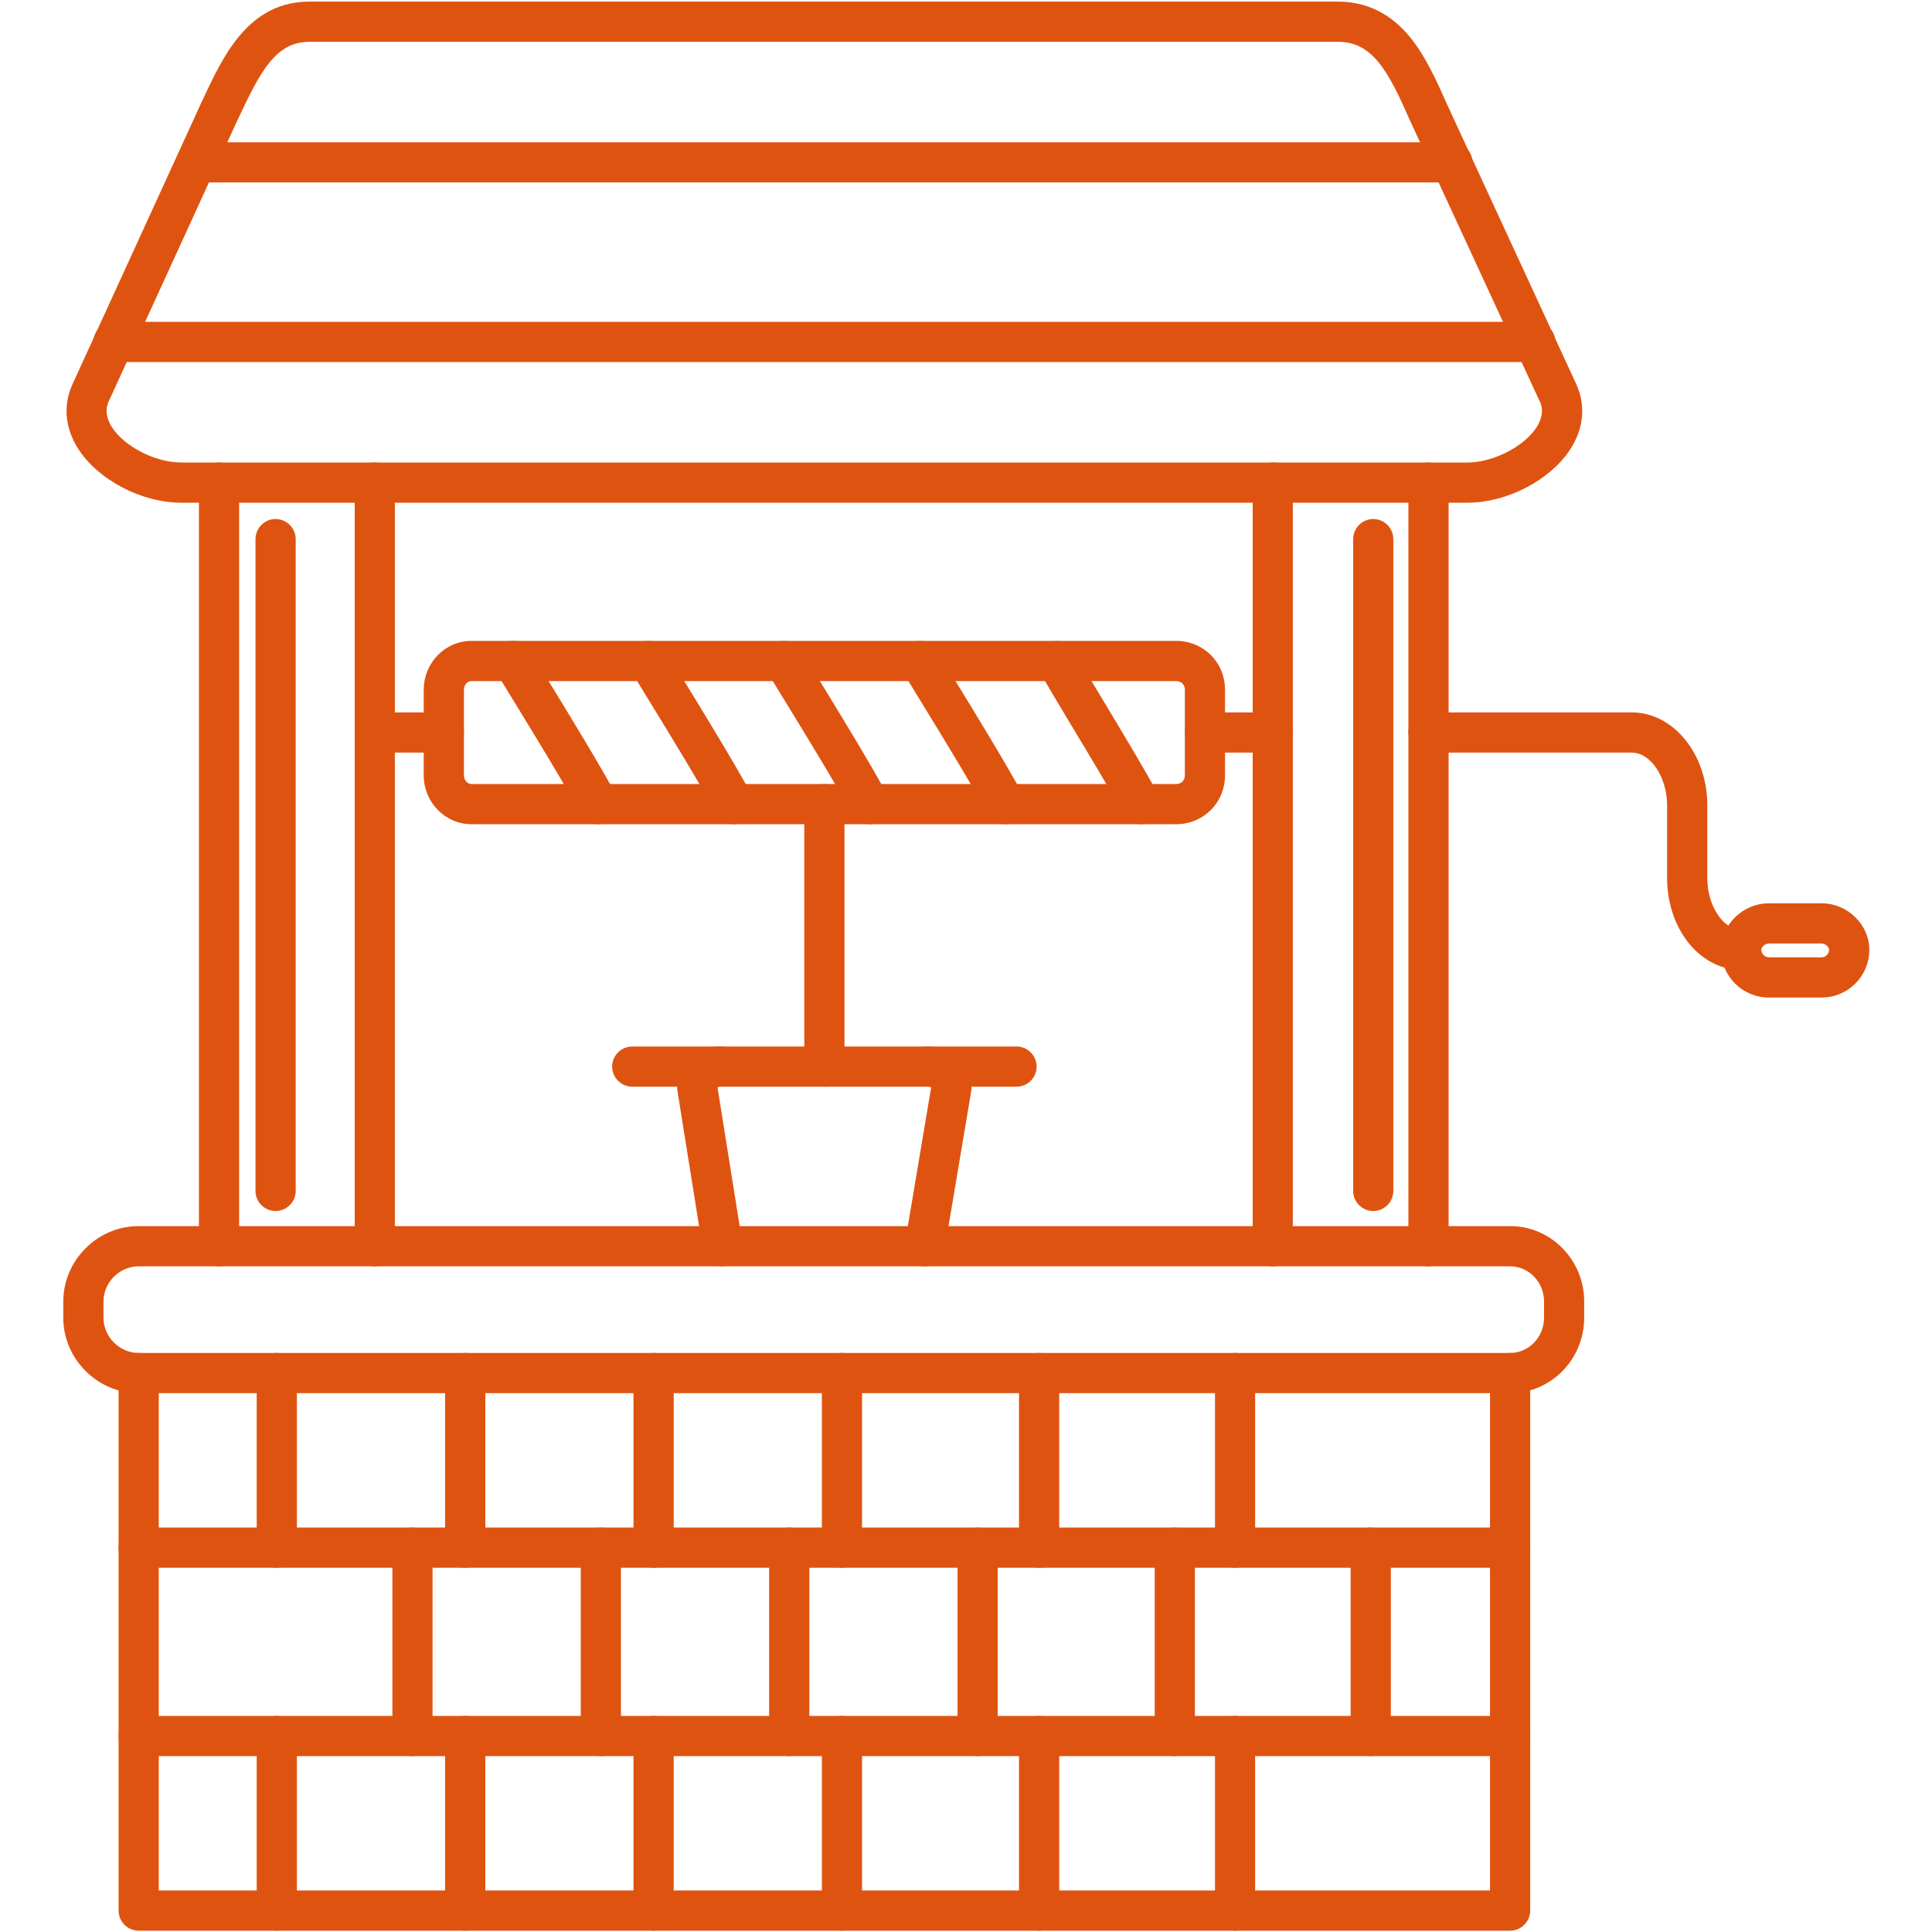 <svg xmlns="http://www.w3.org/2000/svg" xmlns:xlink="http://www.w3.org/1999/xlink" width="200" zoomAndPan="magnify" viewBox="0 0 150 150" height="200" preserveAspectRatio="xMidYMid meet" version="1.0"><defs><clipPath id="916a47bd7c"><path d="M 9 105 L 119 105 L 119 149.898 L 9 149.898 Z M 9 105 " clip-rule="nonzero"/></clipPath><clipPath id="f8f98b341f"><path d="M 19.539 133 L 23.191 133 L 23.191 149.898 L 19.539 149.898 Z M 19.539 133 " clip-rule="nonzero"/></clipPath><clipPath id="a1f4e0c9cc"><path d="M 34.16 133 L 37.816 133 L 37.816 149.898 L 34.16 149.898 Z M 34.16 133 " clip-rule="nonzero"/></clipPath><clipPath id="174c7dcb3a"><path d="M 49 133 L 52.438 133 L 52.438 149.898 L 49 149.898 Z M 49 133 " clip-rule="nonzero"/></clipPath><clipPath id="4fc1ae429e"><path d="M 63.809 133 L 67 133 L 67 149.898 L 63.809 149.898 Z M 63.809 133 " clip-rule="nonzero"/></clipPath><clipPath id="a48e6b6612"><path d="M 79 133 L 82.492 133 L 82.492 149.898 L 79 149.898 Z M 79 133 " clip-rule="nonzero"/></clipPath><clipPath id="73e6793b37"><path d="M 94.273 133 L 97.523 133 L 97.523 149.898 L 94.273 149.898 Z M 94.273 133 " clip-rule="nonzero"/></clipPath><clipPath id="aa01b57f80"><path d="M 4.875 95 L 123 95 L 123 109 L 4.875 109 Z M 4.875 95 " clip-rule="nonzero"/></clipPath><clipPath id="abcc674e61"><path d="M 133.266 70 L 145.125 70 L 145.125 77.699 L 133.266 77.699 Z M 133.266 70 " clip-rule="nonzero"/></clipPath></defs><rect x="-15" width="180" fill="#ffffff" y="-15" height="180" fill-opacity="1"/><rect x="-15" width="180" fill="#ffffff" y="-15" height="180" fill-opacity="1"/><g clip-path="url(#916a47bd7c)"><path fill="#df5311" d="M 117.246 149.898 L 10.766 149.898 C 9.91 149.898 9.207 149.195 9.207 148.336 L 9.207 106.605 C 9.207 105.746 9.91 105.043 10.766 105.043 C 11.625 105.043 12.328 105.746 12.328 106.605 L 12.328 146.777 L 115.684 146.777 L 115.684 106.605 C 115.684 105.746 116.387 105.043 117.246 105.043 C 118.102 105.043 118.805 105.746 118.805 106.605 L 118.805 148.336 C 118.805 149.195 118.102 149.898 117.246 149.898 " fill-opacity="1" fill-rule="evenodd"/></g><path fill="#df5311" d="M 117.246 136.344 L 10.766 136.344 C 9.91 136.344 9.207 135.641 9.207 134.785 C 9.207 133.926 9.91 133.223 10.766 133.223 L 117.246 133.223 C 118.102 133.223 118.805 133.926 118.805 134.785 C 118.805 135.641 118.102 136.344 117.246 136.344 Z M 117.246 121.719 L 10.766 121.719 C 9.91 121.719 9.207 121.016 9.207 120.156 C 9.207 119.297 9.91 118.598 10.766 118.598 L 117.246 118.598 C 118.102 118.598 118.805 119.297 118.805 120.156 C 118.805 121.016 118.102 121.719 117.246 121.719 " fill-opacity="1" fill-rule="evenodd"/><path fill="#df5311" d="M 21.492 121.719 C 20.633 121.719 19.93 121.016 19.93 120.156 L 19.93 106.605 C 19.93 105.746 20.633 105.043 21.492 105.043 C 22.352 105.043 23.051 105.746 23.051 106.605 L 23.051 120.156 C 23.051 121.016 22.352 121.719 21.492 121.719 " fill-opacity="1" fill-rule="evenodd"/><path fill="#df5311" d="M 36.121 121.719 C 35.262 121.719 34.559 121.016 34.559 120.156 L 34.559 106.605 C 34.559 105.746 35.262 105.043 36.121 105.043 C 36.977 105.043 37.68 105.746 37.68 106.605 L 37.68 120.156 C 37.68 121.016 36.977 121.719 36.121 121.719 " fill-opacity="1" fill-rule="evenodd"/><path fill="#df5311" d="M 50.746 121.719 C 49.887 121.719 49.184 121.016 49.184 120.156 L 49.184 106.605 C 49.184 105.746 49.887 105.043 50.746 105.043 C 51.602 105.043 52.305 105.746 52.305 106.605 L 52.305 120.156 C 52.305 121.016 51.602 121.719 50.746 121.719 " fill-opacity="1" fill-rule="evenodd"/><path fill="#df5311" d="M 65.371 121.719 C 64.512 121.719 63.812 121.016 63.812 120.156 L 63.812 106.605 C 63.812 105.746 64.512 105.043 65.371 105.043 C 66.227 105.043 66.93 105.746 66.93 106.605 L 66.93 120.156 C 66.93 121.016 66.227 121.719 65.371 121.719 " fill-opacity="1" fill-rule="evenodd"/><path fill="#df5311" d="M 80.68 121.719 C 79.82 121.719 79.117 121.016 79.117 120.156 L 79.117 106.605 C 79.117 105.746 79.82 105.043 80.68 105.043 C 81.535 105.043 82.238 105.746 82.238 106.605 L 82.238 120.156 C 82.238 121.016 81.535 121.719 80.68 121.719 " fill-opacity="1" fill-rule="evenodd"/><path fill="#df5311" d="M 95.891 121.719 C 95.031 121.719 94.332 121.016 94.332 120.156 L 94.332 106.605 C 94.332 105.746 95.031 105.043 95.891 105.043 C 96.75 105.043 97.449 105.746 97.449 106.605 L 97.449 120.156 C 97.449 121.016 96.75 121.719 95.891 121.719 " fill-opacity="1" fill-rule="evenodd"/><path fill="#df5311" d="M 32.023 136.344 C 31.164 136.344 30.465 135.641 30.465 134.785 L 30.465 120.156 C 30.465 119.297 31.164 118.598 32.023 118.598 C 32.883 118.598 33.582 119.297 33.582 120.156 L 33.582 134.785 C 33.582 135.641 32.883 136.344 32.023 136.344 " fill-opacity="1" fill-rule="evenodd"/><path fill="#df5311" d="M 46.648 136.344 C 45.793 136.344 45.09 135.641 45.09 134.785 L 45.09 120.156 C 45.09 119.297 45.793 118.598 46.648 118.598 C 47.508 118.598 48.211 119.297 48.211 120.156 L 48.211 134.785 C 48.211 135.641 47.508 136.344 46.648 136.344 " fill-opacity="1" fill-rule="evenodd"/><path fill="#df5311" d="M 61.277 136.344 C 60.418 136.344 59.715 135.641 59.715 134.785 L 59.715 120.156 C 59.715 119.297 60.418 118.598 61.277 118.598 C 62.133 118.598 62.836 119.297 62.836 120.156 L 62.836 134.785 C 62.836 135.641 62.133 136.344 61.277 136.344 " fill-opacity="1" fill-rule="evenodd"/><path fill="#df5311" d="M 75.902 136.344 C 75.043 136.344 74.344 135.641 74.344 134.785 L 74.344 120.156 C 74.344 119.297 75.043 118.598 75.902 118.598 C 76.762 118.598 77.461 119.297 77.461 120.156 L 77.461 134.785 C 77.461 135.641 76.762 136.344 75.902 136.344 " fill-opacity="1" fill-rule="evenodd"/><path fill="#df5311" d="M 91.211 136.344 C 90.352 136.344 89.652 135.641 89.652 134.785 L 89.652 120.156 C 89.652 119.297 90.352 118.598 91.211 118.598 C 92.07 118.598 92.77 119.297 92.77 120.156 L 92.77 134.785 C 92.773 135.641 92.07 136.344 91.211 136.344 " fill-opacity="1" fill-rule="evenodd"/><path fill="#df5311" d="M 106.422 136.344 C 105.566 136.344 104.863 135.641 104.863 134.785 L 104.863 120.156 C 104.863 119.297 105.566 118.598 106.422 118.598 C 107.281 118.598 107.984 119.297 107.984 120.156 L 107.984 134.785 C 107.984 135.641 107.281 136.344 106.422 136.344 " fill-opacity="1" fill-rule="evenodd"/><g clip-path="url(#f8f98b341f)"><path fill="#df5311" d="M 21.492 149.898 C 20.633 149.898 19.93 149.195 19.93 148.336 L 19.93 134.785 C 19.93 133.926 20.633 133.223 21.492 133.223 C 22.352 133.223 23.051 133.926 23.051 134.785 L 23.051 148.336 C 23.051 149.195 22.352 149.898 21.492 149.898 " fill-opacity="1" fill-rule="evenodd"/></g><g clip-path="url(#a1f4e0c9cc)"><path fill="#df5311" d="M 36.121 149.898 C 35.262 149.898 34.559 149.195 34.559 148.336 L 34.559 134.785 C 34.559 133.926 35.262 133.223 36.121 133.223 C 36.977 133.223 37.68 133.926 37.68 134.785 L 37.68 148.336 C 37.68 149.195 36.977 149.898 36.121 149.898 " fill-opacity="1" fill-rule="evenodd"/></g><g clip-path="url(#174c7dcb3a)"><path fill="#df5311" d="M 50.746 149.898 C 49.887 149.898 49.184 149.195 49.184 148.336 L 49.184 134.785 C 49.184 133.926 49.887 133.223 50.746 133.223 C 51.602 133.223 52.305 133.926 52.305 134.785 L 52.305 148.336 C 52.305 149.195 51.602 149.898 50.746 149.898 " fill-opacity="1" fill-rule="evenodd"/></g><g clip-path="url(#4fc1ae429e)"><path fill="#df5311" d="M 65.371 149.898 C 64.512 149.898 63.812 149.195 63.812 148.336 L 63.812 134.785 C 63.812 133.926 64.512 133.223 65.371 133.223 C 66.227 133.223 66.93 133.926 66.93 134.785 L 66.93 148.336 C 66.93 149.195 66.227 149.898 65.371 149.898 " fill-opacity="1" fill-rule="evenodd"/></g><g clip-path="url(#a48e6b6612)"><path fill="#df5311" d="M 80.68 149.898 C 79.82 149.898 79.117 149.195 79.117 148.336 L 79.117 134.785 C 79.117 133.926 79.82 133.223 80.68 133.223 C 81.535 133.223 82.238 133.926 82.238 134.785 L 82.238 148.336 C 82.238 149.195 81.535 149.898 80.68 149.898 " fill-opacity="1" fill-rule="evenodd"/></g><g clip-path="url(#73e6793b37)"><path fill="#df5311" d="M 95.891 149.898 C 95.031 149.898 94.332 149.195 94.332 148.336 L 94.332 134.785 C 94.332 133.926 95.031 133.223 95.891 133.223 C 96.75 133.223 97.449 133.926 97.449 134.785 L 97.449 148.336 C 97.449 149.195 96.75 149.898 95.891 149.898 " fill-opacity="1" fill-rule="evenodd"/></g><g clip-path="url(#aa01b57f80)"><path fill="#df5311" d="M 117.246 108.164 L 10.766 108.164 C 9.215 108.164 7.754 107.551 6.641 106.438 C 5.531 105.328 4.914 103.863 4.914 102.312 L 4.914 101.047 C 4.914 99.496 5.531 98.035 6.641 96.922 C 7.754 95.809 9.215 95.195 10.766 95.195 L 117.246 95.195 C 120.414 95.195 122.996 97.816 122.996 101.047 L 122.996 102.312 C 122.996 105.539 120.414 108.164 117.246 108.164 Z M 10.766 98.316 C 9.285 98.316 8.035 99.562 8.035 101.047 L 8.035 102.312 C 8.035 103.797 9.285 105.043 10.766 105.043 L 117.246 105.043 C 118.699 105.043 119.879 103.816 119.879 102.312 L 119.879 101.047 C 119.879 99.543 118.699 98.316 117.246 98.316 L 10.766 98.316 " fill-opacity="1" fill-rule="evenodd"/></g><path fill="#df5311" d="M 29.098 98.316 C 28.238 98.316 27.539 97.613 27.539 96.754 L 27.539 37.469 C 27.539 36.613 28.238 35.91 29.098 35.91 C 29.957 35.91 30.656 36.613 30.656 37.469 L 30.656 96.754 C 30.656 97.613 29.957 98.316 29.098 98.316 Z M 17.008 98.316 C 16.148 98.316 15.445 97.613 15.445 96.754 L 15.445 37.469 C 15.445 36.613 16.148 35.91 17.008 35.91 C 17.867 35.91 18.566 36.613 18.566 37.469 L 18.566 96.754 C 18.566 97.613 17.867 98.316 17.008 98.316 " fill-opacity="1" fill-rule="evenodd"/><path fill="#df5311" d="M 21.395 94.023 C 20.539 94.023 19.836 93.324 19.836 92.465 L 19.836 41.859 C 19.836 41 20.539 40.297 21.395 40.297 C 22.254 40.297 22.957 41 22.957 41.859 L 22.957 92.465 C 22.957 93.324 22.254 94.023 21.395 94.023 " fill-opacity="1" fill-rule="evenodd"/><path fill="#df5311" d="M 110.906 98.316 C 110.051 98.316 109.348 97.613 109.348 96.754 L 109.348 37.469 C 109.348 36.613 110.051 35.91 110.906 35.91 C 111.766 35.91 112.469 36.613 112.469 37.469 L 112.469 96.754 C 112.469 97.613 111.766 98.316 110.906 98.316 Z M 98.816 98.316 C 97.957 98.316 97.258 97.613 97.258 96.754 L 97.258 37.469 C 97.258 36.613 97.957 35.91 98.816 35.91 C 99.676 35.91 100.375 36.613 100.375 37.469 L 100.375 96.754 C 100.375 97.613 99.676 98.316 98.816 98.316 " fill-opacity="1" fill-rule="evenodd"/><path fill="#df5311" d="M 106.617 94.023 C 105.758 94.023 105.059 93.324 105.059 92.465 L 105.059 41.859 C 105.059 41 105.758 40.297 106.617 40.297 C 107.477 40.297 108.176 41 108.176 41.859 L 108.176 92.465 C 108.176 93.324 107.477 94.023 106.617 94.023 " fill-opacity="1" fill-rule="evenodd"/><path fill="#df5311" d="M 113.93 39.031 L 14.082 39.031 C 10.98 39.031 7.598 37.254 6.055 34.82 C 5.031 33.199 4.887 31.414 5.648 29.785 L 15.594 8.051 C 15.594 8.043 15.602 8.043 15.602 8.031 L 15.719 7.777 C 16.547 6.016 17.406 4.191 18.598 2.777 C 20.098 0.992 21.871 0.125 24.027 0.125 L 103.887 0.125 C 106.098 0.125 107.992 1.059 109.484 2.895 C 110.684 4.367 111.523 6.246 112.332 8.062 L 122.363 29.785 C 123.125 31.414 122.98 33.199 121.957 34.82 C 120.414 37.254 117.031 39.031 113.93 39.031 Z M 18.422 9.359 L 8.473 31.094 C 8.473 31.102 8.465 31.102 8.465 31.113 C 8.348 31.355 8.008 32.078 8.68 33.152 C 9.645 34.672 12.062 35.91 14.07 35.91 L 113.918 35.91 C 115.93 35.91 118.348 34.672 119.312 33.152 C 119.984 32.09 119.645 31.355 119.527 31.113 C 119.527 31.113 119.527 31.102 119.516 31.102 L 109.473 9.359 C 109.473 9.348 109.465 9.348 109.465 9.34 C 107.797 5.547 106.578 3.246 103.887 3.246 L 24.027 3.246 C 21.434 3.246 20.254 5.477 18.539 9.113 L 18.422 9.359 " fill-opacity="1" fill-rule="evenodd"/><path fill="#df5311" d="M 112.758 14.164 L 15.254 14.164 C 14.395 14.164 13.691 13.465 13.691 12.605 C 13.691 11.746 14.395 11.047 15.254 11.047 L 112.758 11.047 C 113.617 11.047 114.32 11.746 114.32 12.605 C 114.32 13.465 113.617 14.164 112.758 14.164 " fill-opacity="1" fill-rule="evenodd"/><path fill="#df5311" d="M 119.195 28.109 L 8.816 28.109 C 7.957 28.109 7.254 27.406 7.254 26.551 C 7.254 25.691 7.957 24.988 8.816 24.988 L 119.195 24.988 C 120.055 24.988 120.758 25.691 120.758 26.551 C 120.758 27.406 120.055 28.109 119.195 28.109 " fill-opacity="1" fill-rule="evenodd"/><path fill="#df5311" d="M 91.309 63.992 L 36.605 63.992 C 34.559 63.992 32.898 62.285 32.898 60.191 L 32.898 53.559 C 32.898 51.461 34.559 49.758 36.605 49.758 L 91.309 49.758 C 93.445 49.758 95.109 51.422 95.109 53.559 L 95.109 60.191 C 95.109 62.324 93.445 63.992 91.309 63.992 Z M 36.605 52.879 C 36.273 52.879 36.02 53.18 36.02 53.559 L 36.02 60.191 C 36.02 60.57 36.273 60.871 36.605 60.871 L 91.309 60.871 C 91.719 60.871 91.992 60.598 91.992 60.191 L 91.992 53.559 C 91.992 53.148 91.719 52.879 91.309 52.879 L 36.605 52.879 " fill-opacity="1" fill-rule="evenodd"/><path fill="#df5311" d="M 46.453 63.992 C 45.898 63.992 45.363 63.699 45.078 63.184 C 43.742 60.727 41.715 57.418 39.934 54.504 C 39.414 53.656 38.926 52.855 38.477 52.125 C 38.031 51.383 38.262 50.43 39.004 49.98 C 39.746 49.531 40.703 49.766 41.148 50.508 C 41.59 51.23 42.078 52.027 42.594 52.879 C 44.395 55.82 46.434 59.164 47.82 61.691 C 48.23 62.449 47.957 63.398 47.195 63.809 C 46.961 63.934 46.707 63.992 46.453 63.992 " fill-opacity="1" fill-rule="evenodd"/><path fill="#df5311" d="M 56.984 63.992 C 56.43 63.992 55.895 63.699 55.609 63.184 C 54.273 60.727 52.246 57.418 50.461 54.504 C 49.945 53.656 49.457 52.855 49.008 52.125 C 48.559 51.383 48.793 50.43 49.535 49.98 C 50.277 49.531 51.23 49.766 51.68 50.508 C 52.121 51.23 52.605 52.027 53.125 52.879 C 54.93 55.82 56.965 59.164 58.352 61.691 C 58.762 62.449 58.488 63.398 57.727 63.809 C 57.492 63.934 57.238 63.992 56.984 63.992 " fill-opacity="1" fill-rule="evenodd"/><path fill="#df5311" d="M 67.516 63.992 C 66.961 63.992 66.426 63.699 66.141 63.184 C 64.805 60.727 62.777 57.418 60.992 54.504 C 60.477 53.656 59.988 52.855 59.539 52.125 C 59.09 51.383 59.328 50.43 60.066 49.98 C 60.809 49.531 61.762 49.766 62.211 50.508 C 62.648 51.23 63.141 52.027 63.656 52.879 C 65.457 55.82 67.496 59.164 68.879 61.691 C 69.289 62.449 69.016 63.398 68.258 63.809 C 68.023 63.934 67.77 63.992 67.516 63.992 " fill-opacity="1" fill-rule="evenodd"/><path fill="#df5311" d="M 78.047 63.992 C 77.492 63.992 76.953 63.699 76.672 63.184 C 75.336 60.727 73.309 57.418 71.523 54.504 C 71.008 53.656 70.52 52.855 70.07 52.125 C 69.621 51.383 69.855 50.43 70.598 49.98 C 71.34 49.531 72.293 49.766 72.742 50.508 C 73.184 51.23 73.668 52.027 74.188 52.879 C 75.988 55.82 78.027 59.164 79.414 61.691 C 79.82 62.449 79.551 63.398 78.789 63.809 C 78.555 63.934 78.301 63.992 78.047 63.992 " fill-opacity="1" fill-rule="evenodd"/><path fill="#df5311" d="M 88.578 63.992 C 88.023 63.992 87.484 63.699 87.203 63.184 C 86.172 61.281 84.707 58.855 83.293 56.504 C 82.336 54.906 81.43 53.402 80.68 52.105 C 80.25 51.355 80.504 50.41 81.254 49.98 C 82.008 49.551 82.953 49.805 83.379 50.555 C 84.113 51.832 85.008 53.324 85.965 54.906 C 87.387 57.281 88.871 59.742 89.934 61.699 C 90.344 62.461 90.07 63.406 89.309 63.816 C 89.086 63.934 88.832 63.992 88.578 63.992 " fill-opacity="1" fill-rule="evenodd"/><path fill="#df5311" d="M 98.816 58.434 L 93.551 58.434 C 92.691 58.434 91.992 57.73 91.992 56.875 C 91.992 56.016 92.691 55.312 93.551 55.312 L 98.816 55.312 C 99.676 55.312 100.375 56.016 100.375 56.875 C 100.375 57.73 99.676 58.434 98.816 58.434 Z M 34.461 58.434 L 29.098 58.434 C 28.238 58.434 27.539 57.73 27.539 56.875 C 27.539 56.016 28.238 55.312 29.098 55.312 L 34.461 55.312 C 35.316 55.312 36.02 56.016 36.02 56.875 C 36.02 57.73 35.316 58.434 34.461 58.434 " fill-opacity="1" fill-rule="evenodd"/><path fill="#df5311" d="M 64.004 84.371 C 63.148 84.371 62.445 83.668 62.445 82.812 L 62.445 62.43 C 62.445 61.574 63.148 60.871 64.004 60.871 C 64.863 60.871 65.566 61.574 65.566 62.43 L 65.566 82.812 C 65.566 83.668 64.863 84.371 64.004 84.371 " fill-opacity="1" fill-rule="evenodd"/><path fill="#df5311" d="M 135.188 75.305 C 133.578 75.305 132.035 74.473 130.965 73.031 C 129.98 71.715 129.434 69.988 129.434 68.184 L 129.434 62.531 C 129.434 60.344 128.156 58.434 126.703 58.434 L 110.906 58.434 C 110.051 58.434 109.348 57.73 109.348 56.875 C 109.348 56.016 110.051 55.312 110.906 55.312 L 126.703 55.312 C 129.93 55.312 132.555 58.551 132.555 62.531 L 132.555 68.184 C 132.555 70.312 133.781 72.184 135.188 72.184 C 136.043 72.184 136.746 72.887 136.746 73.742 C 136.746 74.602 136.043 75.305 135.188 75.305 " fill-opacity="1" fill-rule="evenodd"/><g clip-path="url(#abcc674e61)"><path fill="#df5311" d="M 141.43 77.449 L 137.332 77.449 C 135.285 77.449 133.625 75.789 133.625 73.742 C 133.625 71.781 135.324 70.133 137.332 70.133 L 141.43 70.133 C 143.438 70.133 145.133 71.781 145.133 73.742 C 145.133 75.789 143.477 77.449 141.43 77.449 Z M 137.332 73.254 C 137.012 73.254 136.746 73.551 136.746 73.742 C 136.746 74.047 137.031 74.328 137.332 74.328 L 141.43 74.328 C 141.73 74.328 142.012 74.047 142.012 73.742 C 142.012 73.551 141.75 73.254 141.43 73.254 L 137.332 73.254 " fill-opacity="1" fill-rule="evenodd"/></g><path fill="#df5311" d="M 71.805 98.316 C 71.719 98.316 71.629 98.305 71.543 98.297 C 70.695 98.148 70.121 97.348 70.266 96.5 L 72.293 84.43 C 72.246 84.402 72.168 84.371 72.098 84.371 C 71.242 84.371 70.539 83.668 70.539 82.812 C 70.539 81.953 71.242 81.25 72.098 81.25 C 73.133 81.25 74.137 81.719 74.77 82.5 C 75.328 83.184 75.543 84.012 75.383 84.852 L 73.336 97.02 C 73.219 97.781 72.559 98.316 71.805 98.316 Z M 72.363 84.48 Z M 56.105 98.316 C 55.355 98.316 54.695 97.77 54.566 97 L 52.617 84.828 C 52.461 83.992 52.676 83.16 53.23 82.488 C 53.875 81.707 54.871 81.242 55.902 81.242 C 56.762 81.242 57.461 81.945 57.461 82.801 C 57.461 83.66 56.762 84.363 55.902 84.363 C 55.824 84.363 55.758 84.391 55.707 84.422 L 57.637 96.5 C 57.773 97.348 57.199 98.148 56.344 98.285 C 56.273 98.305 56.188 98.316 56.105 98.316 " fill-opacity="1" fill-rule="evenodd"/><path fill="#df5311" d="M 78.926 84.371 L 49.09 84.371 C 48.23 84.371 47.527 83.668 47.527 82.812 C 47.527 81.953 48.23 81.25 49.09 81.25 L 78.926 81.25 C 79.781 81.25 80.484 81.953 80.484 82.812 C 80.484 83.668 79.781 84.371 78.926 84.371 " fill-opacity="1" fill-rule="evenodd"/></svg>